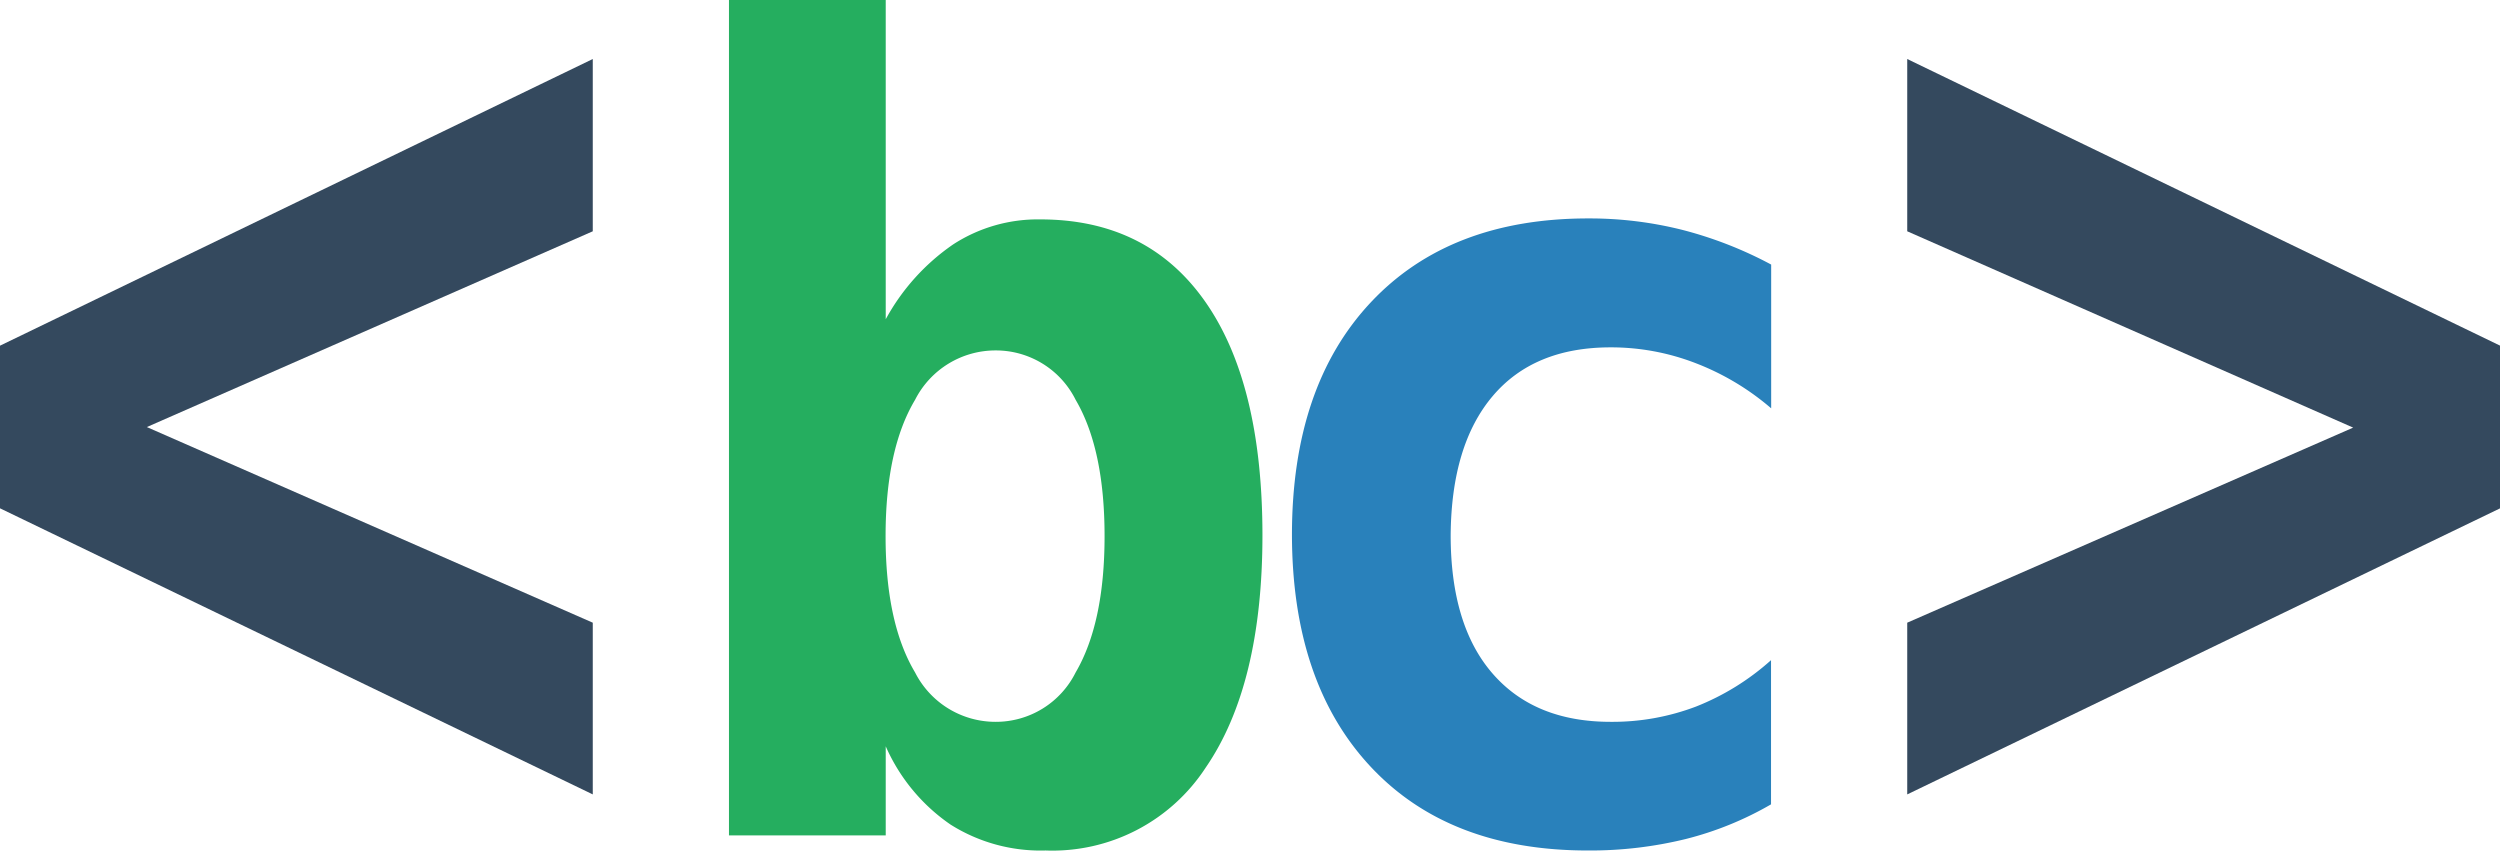 <svg xmlns="http://www.w3.org/2000/svg" viewBox="0 0 178.78 60.83"><title>Bellingham Codes</title><path d="M42.39 16.54l-31.89 14 31.89 13.99v12.28L0 36.35V24.72l42.39-20.5v12.32zm94 0V4.22l42.4 20.5v11.63l-42.4 20.46V44.53l31.89-13.95z" fill="#34495e"/><path d="M63.34 22.83a15.46 15.46 0 0 1 4.82-5.35 11.11 11.11 0 0 1 6.23-1.79q7.64 0 11.76 5.83t4.13 16.73q0 10.75-4.07 16.66a13.09 13.09 0 0 1-11.44 5.91 12.07 12.07 0 0 1-6.79-1.85 13.25 13.25 0 0 1-4.64-5.6v6.37H52.13V-.03h11.21v22.86zm15.65 15.51q0-6.22-2.07-9.75a6.37 6.37 0 0 0-5.72-3.53 6.45 6.45 0 0 0-5.76 3.53q-2.11 3.53-2.11 9.75t2.11 9.75a6.45 6.45 0 0 0 5.76 3.53 6.37 6.37 0 0 0 5.72-3.53q2.07-3.54 2.07-9.75z" fill="#25ae5f"/><path d="M126.65 57.52a23.61 23.61 0 0 1-6.1 2.48 28.6 28.6 0 0 1-7 .82q-9.94 0-15.54-6t-5.62-16.56q0-10.63 5.64-16.64t15.58-6a27.19 27.19 0 0 1 6.66.81 28.47 28.47 0 0 1 6.39 2.49V29.2a18.38 18.38 0 0 0-5.4-3.23 16.77 16.77 0 0 0-6.08-1.13q-5.49 0-8.44 3.49t-3 9.94q0 6.45 3 9.9t8.44 3.45a16.82 16.82 0 0 0 6.1-1.09 17.85 17.85 0 0 0 5.37-3.32v10.31z" fill="#2981bb"/></svg>